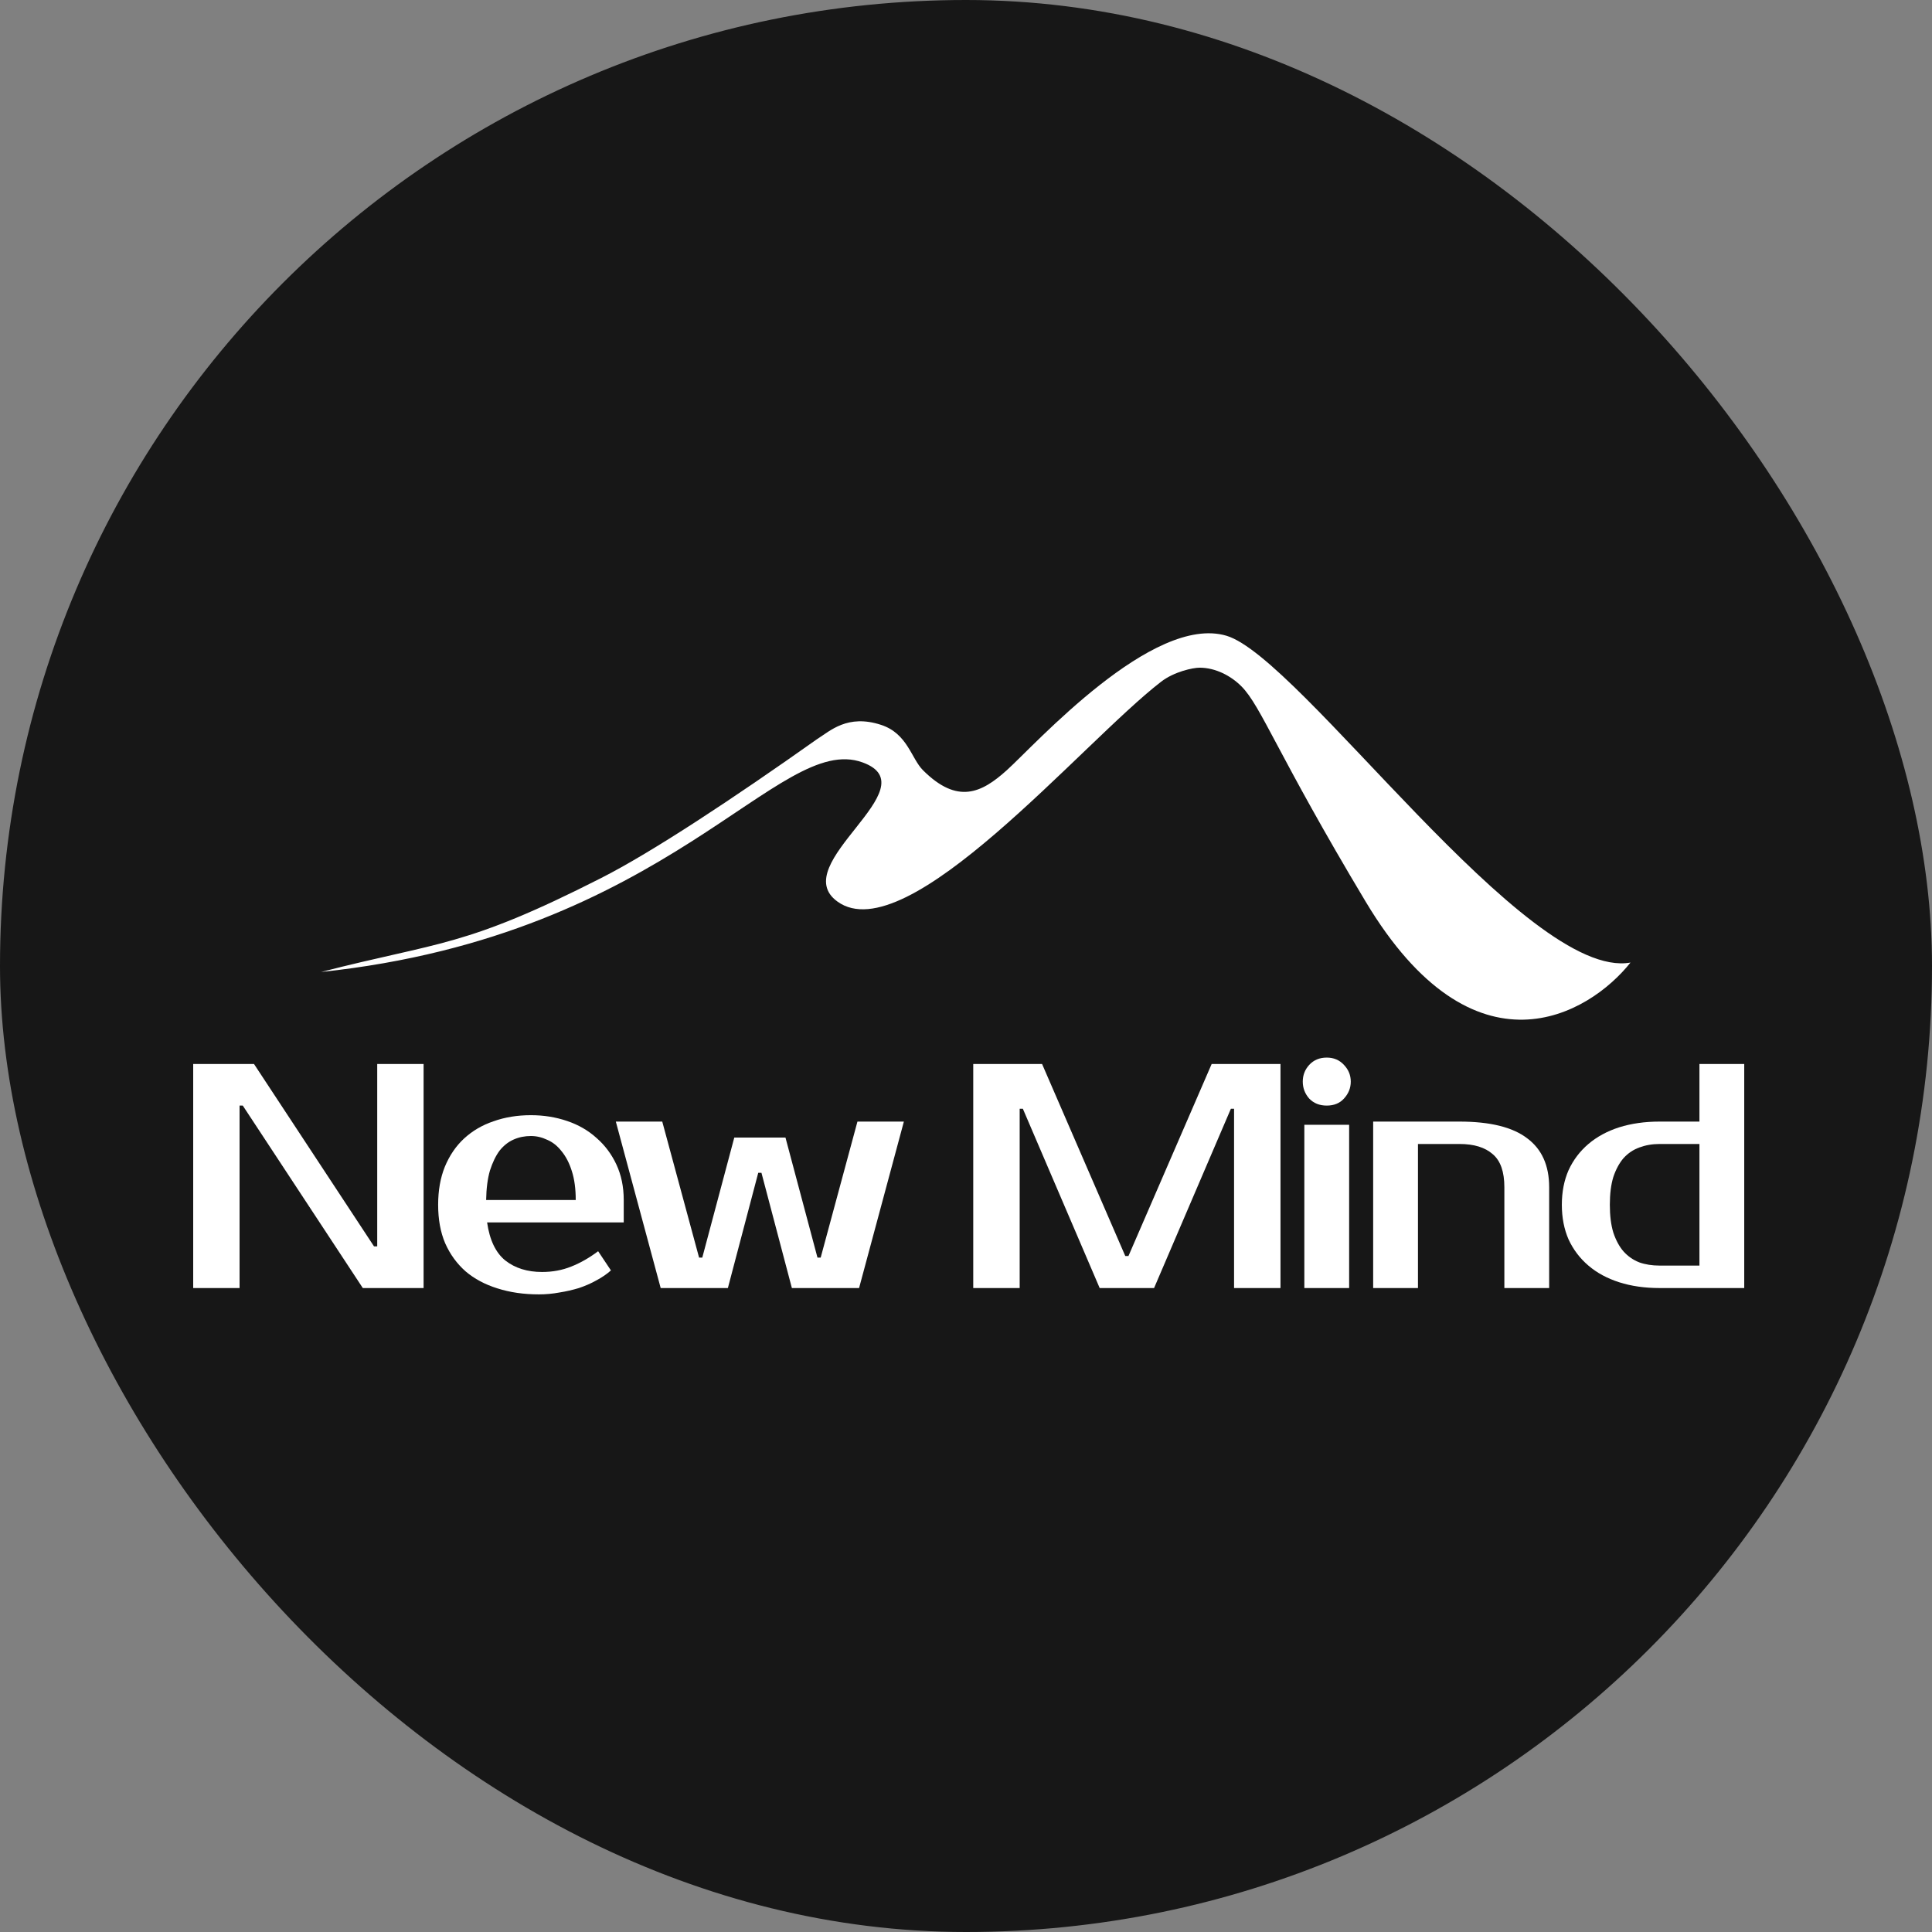 <?xml version="1.0" encoding="UTF-8"?> <svg xmlns="http://www.w3.org/2000/svg" width="32" height="32" viewBox="0 0 32 32" fill="none"><rect x="0" y="0" width="32" height="32" fill="#808080" stroke="none"/><rect width="32" height="32" rx="16" fill="#171717"></rect><path d="M7.016 17.623V21.334H6.009L4.021 18.312H3.968V21.334H3.2V17.623H4.207L6.195 20.644H6.248V17.623H7.016Z" fill="white"></path><path d="M8.979 21.068C9.152 21.068 9.313 21.038 9.462 20.978C9.614 20.918 9.762 20.833 9.907 20.724L10.119 21.042C10.052 21.102 9.972 21.157 9.88 21.206C9.792 21.256 9.695 21.298 9.589 21.334C9.486 21.365 9.379 21.39 9.265 21.408C9.152 21.429 9.039 21.439 8.926 21.439C8.675 21.439 8.446 21.406 8.237 21.339C8.032 21.275 7.857 21.181 7.712 21.058C7.568 20.931 7.454 20.775 7.373 20.591C7.295 20.408 7.257 20.196 7.257 19.955C7.257 19.718 7.294 19.508 7.368 19.325C7.446 19.137 7.552 18.982 7.686 18.858C7.824 18.731 7.986 18.635 8.174 18.572C8.361 18.505 8.568 18.471 8.794 18.471C9.006 18.471 9.205 18.503 9.393 18.567C9.58 18.63 9.743 18.724 9.88 18.848C10.018 18.968 10.128 19.114 10.209 19.287C10.29 19.461 10.331 19.657 10.331 19.876V20.247H8.068C8.11 20.54 8.211 20.75 8.37 20.878C8.532 21.005 8.735 21.068 8.979 21.068ZM8.794 18.816C8.691 18.816 8.596 18.835 8.508 18.874C8.419 18.913 8.341 18.975 8.274 19.059C8.211 19.144 8.158 19.254 8.115 19.388C8.076 19.522 8.055 19.685 8.052 19.876H9.536C9.536 19.692 9.515 19.533 9.472 19.399C9.43 19.264 9.373 19.155 9.303 19.07C9.235 18.982 9.156 18.918 9.064 18.879C8.976 18.837 8.886 18.816 8.794 18.816Z" fill="white"></path><path d="M13.54 20.83H13.593L14.202 18.577H14.971L14.229 21.334H13.116L12.612 19.425H12.559L12.056 21.334H10.943L10.2 18.577H10.969L11.579 20.83H11.632L12.162 18.842H13.01L13.54 20.83Z" fill="white"></path><path d="M18.638 20.803H18.691L20.069 17.623H21.209V21.334H20.44V18.365H20.387L19.115 21.334H18.214L16.942 18.365H16.889V21.334H16.12V17.623H17.26L18.638 20.803Z" fill="white"></path><path d="M22.346 21.334H21.604V18.63H22.346V21.334ZM22.373 17.915C22.373 18.021 22.335 18.114 22.261 18.195C22.191 18.273 22.095 18.312 21.975 18.312C21.855 18.312 21.758 18.273 21.684 18.195C21.613 18.114 21.578 18.021 21.578 17.915C21.578 17.808 21.613 17.717 21.684 17.639C21.758 17.558 21.855 17.517 21.975 17.517C22.092 17.517 22.187 17.558 22.261 17.639C22.335 17.717 22.373 17.808 22.373 17.915Z" fill="white"></path><path d="M25.659 21.334H24.917V19.664C24.917 19.409 24.854 19.227 24.726 19.118C24.599 19.005 24.415 18.948 24.175 18.948H23.486V21.334H22.744V18.577H24.175C24.68 18.577 25.053 18.669 25.294 18.853C25.537 19.033 25.659 19.303 25.659 19.664V21.334Z" fill="white"></path><path d="M28.148 20.962V18.948H27.486C27.366 18.948 27.254 18.968 27.152 19.006C27.053 19.042 26.966 19.1 26.892 19.181C26.821 19.263 26.765 19.367 26.722 19.494C26.683 19.621 26.664 19.775 26.664 19.955C26.664 20.136 26.683 20.289 26.722 20.416C26.765 20.544 26.821 20.648 26.892 20.729C26.966 20.811 27.053 20.87 27.152 20.909C27.254 20.945 27.366 20.962 27.486 20.962H28.148ZM27.486 21.334C27.242 21.334 27.019 21.302 26.818 21.238C26.62 21.174 26.45 21.083 26.309 20.962C26.168 20.842 26.058 20.697 25.98 20.528C25.906 20.358 25.869 20.167 25.869 19.955C25.869 19.743 25.906 19.552 25.98 19.383C26.058 19.213 26.168 19.068 26.309 18.948C26.45 18.828 26.62 18.736 26.818 18.672C27.019 18.609 27.242 18.577 27.486 18.577H28.148V17.623H28.89V21.334H27.486Z" fill="white"></path><path d="M22.619 14.933C24.418 17.938 26.321 16.807 27.006 15.943C25.285 16.254 21.536 10.892 20.314 10.53C19.092 10.167 17.149 12.33 16.676 12.757C16.259 13.133 15.86 13.329 15.287 12.757C15.093 12.563 15.031 12.149 14.593 12.006C14.037 11.824 13.75 12.107 13.538 12.239C12.149 13.223 10.797 14.117 9.955 14.544C7.685 15.698 7.289 15.592 5.318 16.099C11.094 15.488 12.89 12.119 14.287 12.628C15.426 13.042 13.01 14.312 13.871 14.933C15.024 15.766 17.925 12.298 19.231 11.292C19.45 11.123 19.761 11.059 19.869 11.059C20.131 11.059 20.388 11.192 20.564 11.37C20.892 11.702 21.153 12.486 22.619 14.933Z" fill="white"></path></svg> 
